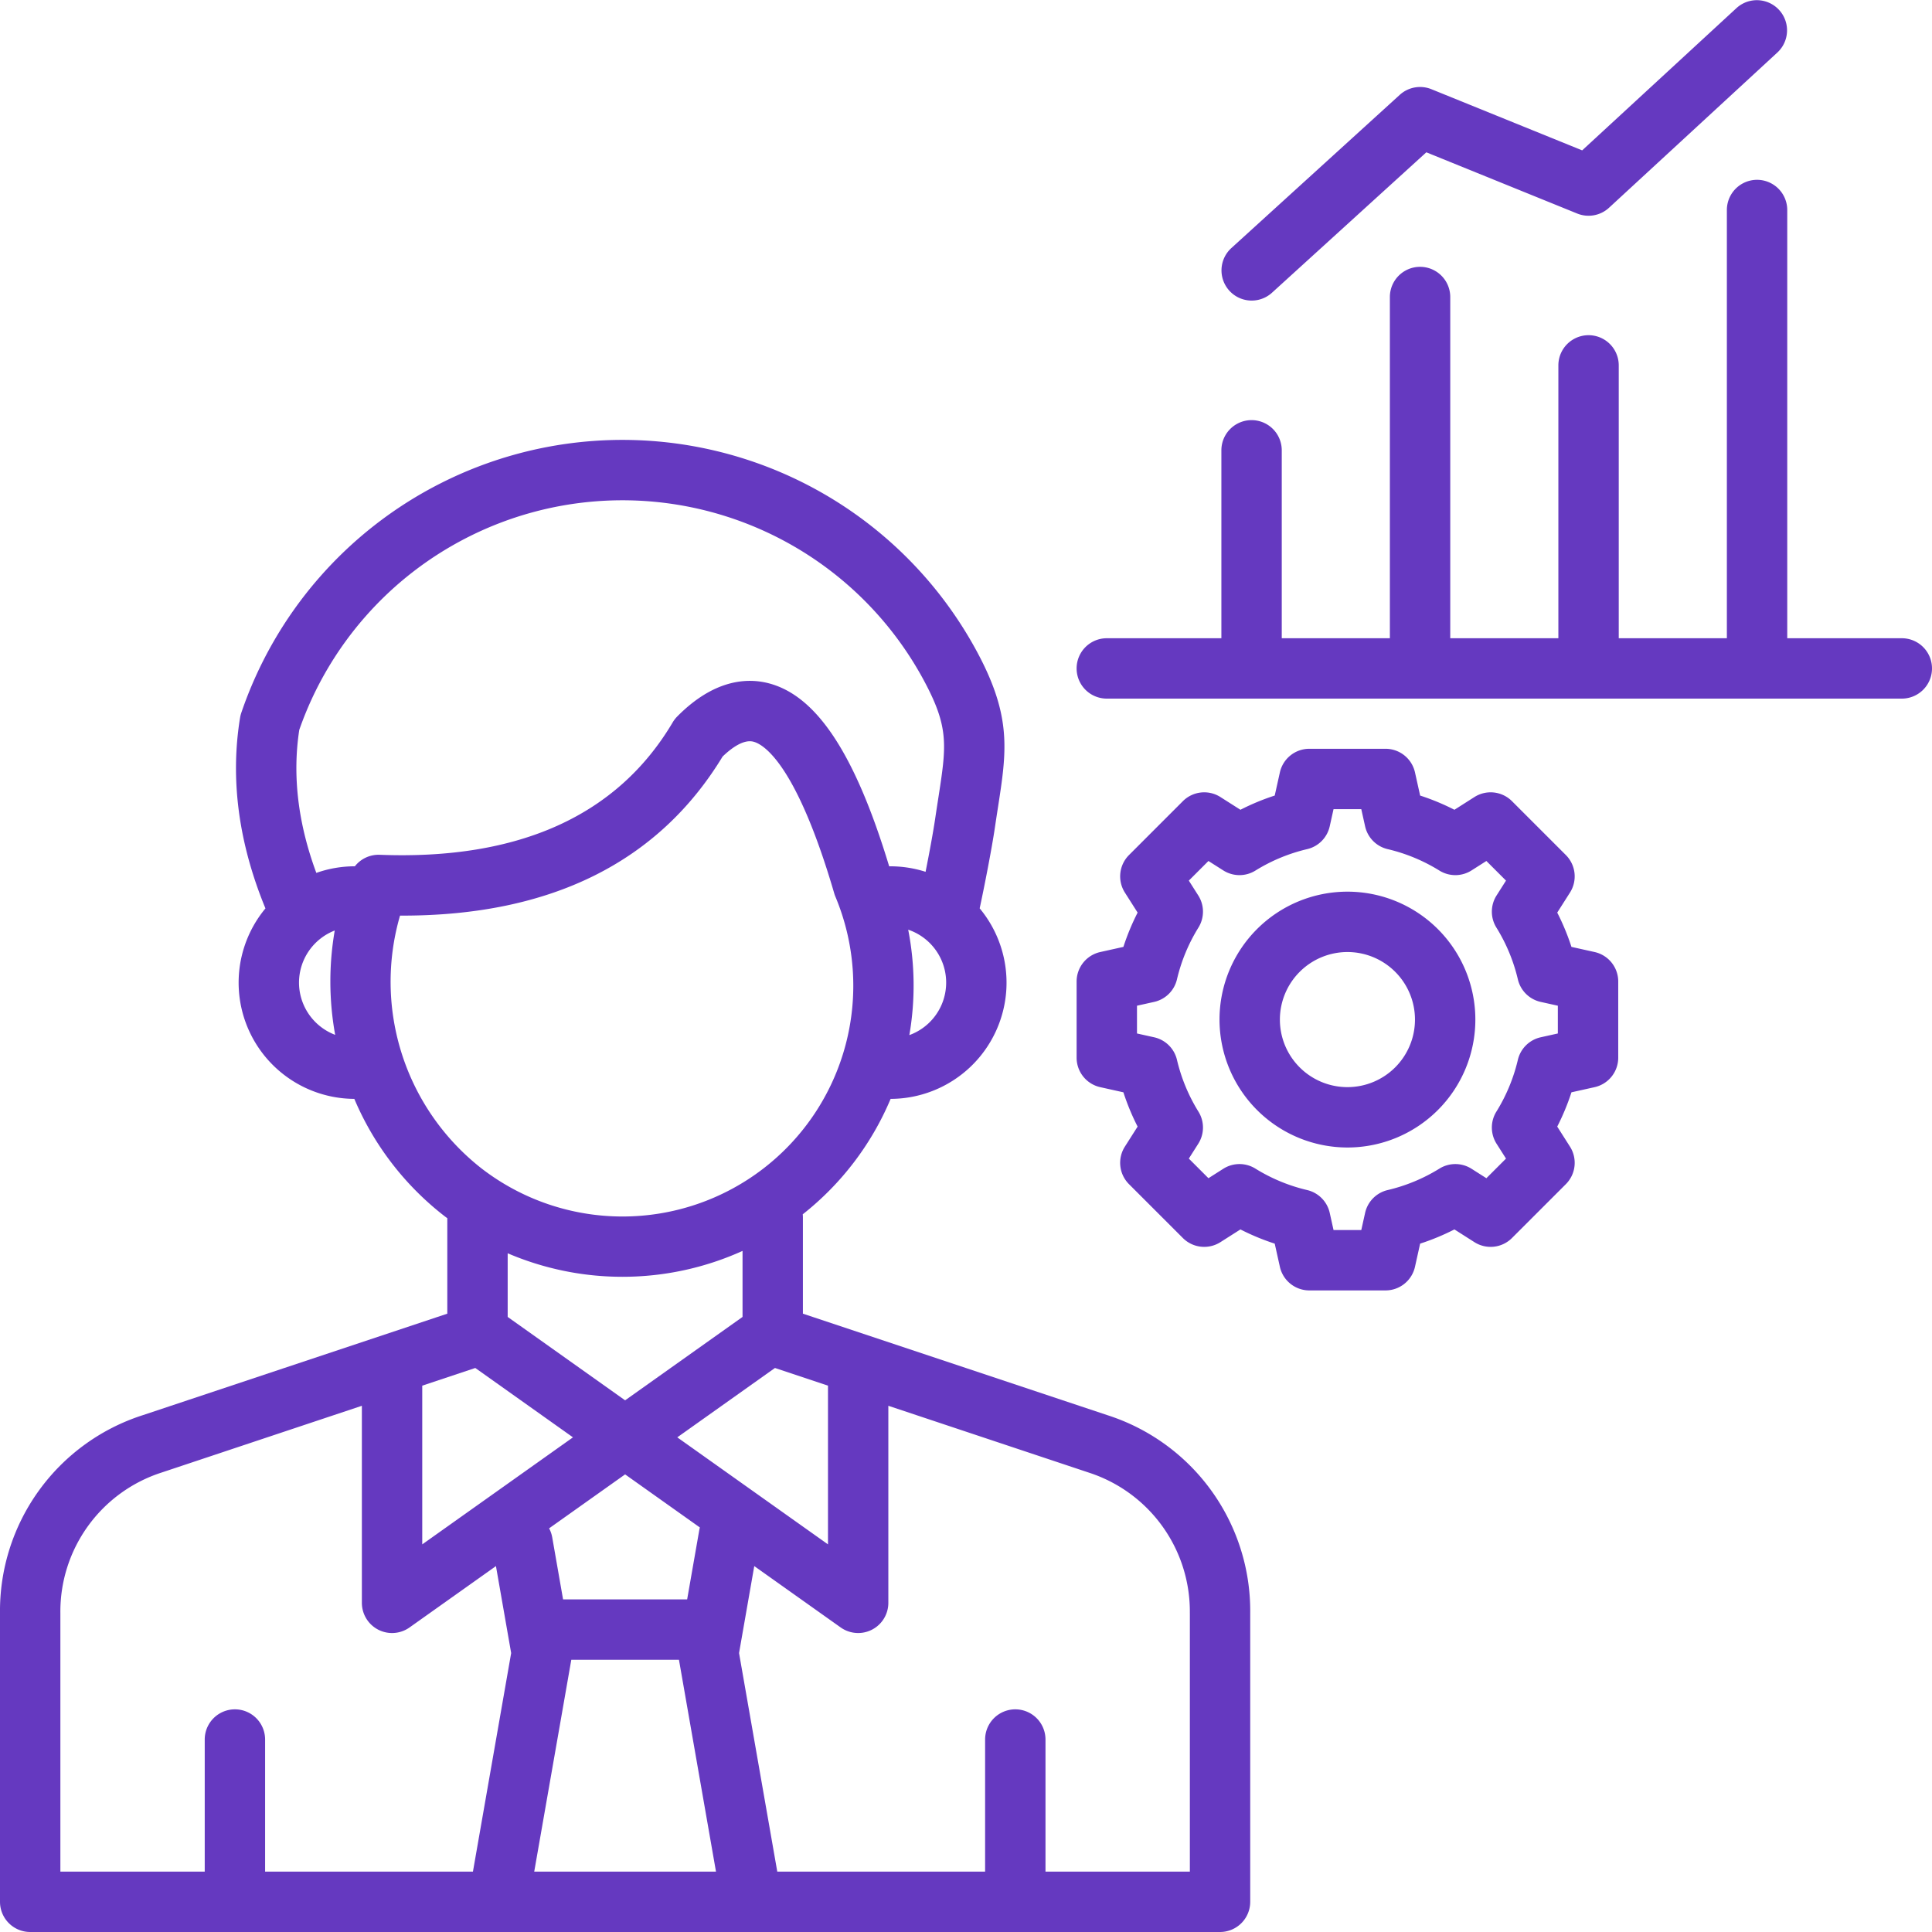 <svg xmlns="http://www.w3.org/2000/svg" version="1.1" xmlns:xlink="http://www.w3.org/1999/xlink" width="512" height="512" x="0" y="0" viewBox="0 0 512 512" style="enable-background:new 0 0 512 512" xml:space="preserve"><g><path d="M8 512h315.321a8 8 0 0 0 8-8v-76.507a54.483 54.483 0 0 0-37.744-52.424l-80.8-26.934v-25.514c0-.276-.014-.55-.041-.819a76.906 76.906 0 0 0 23.288-30.587 30.8 30.8 0 0 0 23.6-50.493c1.192-5.512 3.19-15.685 4.053-21.538.263-1.794.524-3.477.771-5.069 2.321-14.955 3.72-23.981-5.274-40.916a106.7 106.7 0 0 0-195.23 15.709 7.986 7.986 0 0 0-.321 1.284c-2.667 16.276-.4 33.267 6.723 50.545A30.8 30.8 0 0 0 93.9 291.214a77.48 77.48 0 0 0 24.025 31.169c.2.156.411.3.615.453v25.3l-80.8 26.933A54.483 54.483 0 0 0 0 427.493V504a8 8 0 0 0 8 8Zm177.318-106.531-3.218 18.389h-32.881l-2.876-16.447a7.962 7.962 0 0 0-.824-2.384l20.142-14.3 19.811 14.069a8.163 8.163 0 0 0-.154.673ZM151.4 439.858h28.531L189.745 496h-48.17Zm163.926-12.365V496h-38.261v-35.006a8 8 0 0 0-16 0V496h-55.078l-10.131-57.922 4.032-23.049 22.9 16.262a8 8 0 0 0 12.632-6.522v-52.223l53.1 17.7a38.7 38.7 0 0 1 26.801 37.247Zm-95.9-60.281v42.063l-39.941-28.364 25.887-18.384Zm21.56-92.9a77.066 77.066 0 0 0-.305-27.936 14.8 14.8 0 0 1 .305 27.936ZM79.309 193.43a90.7 90.7 0 0 1 165.733-12.725c6.5 12.234 5.767 16.953 3.595 30.958-.253 1.63-.52 3.353-.791 5.191-.546 3.709-1.588 9.311-2.559 14.185a30.676 30.676 0 0 0-9.363-1.459h-.285c-9.045-29.848-19.262-45.3-32.054-48.536-5.609-1.421-14.349-1.04-24.111 8.833a7.976 7.976 0 0 0-1.2 1.551c-14.63 24.721-40.758 36.528-77.641 35.1a7.985 7.985 0 0 0-6.589 3.048 30.676 30.676 0 0 0-10.214 1.751c-4.854-13.089-6.376-25.811-4.521-37.897Zm-.07 66.969a14.832 14.832 0 0 1 9.471-13.805 79.159 79.159 0 0 0 .115 27.652 14.83 14.83 0 0 1-9.586-13.846Zm26.772-17.75h.636c39.335 0 67.859-14.166 84.854-42.163 2.4-2.3 5.564-4.594 8.161-3.931 2.449.619 11.234 5.35 21.427 40.215a7.827 7.827 0 0 0 .3.844 61.158 61.158 0 0 1-93.708 72.086 62.816 62.816 0 0 1-21.67-67.051Zm58.96 95.715a77.228 77.228 0 0 0 31.81-6.86V349l-31.12 22.1L134.54 349v-16.87a77.238 77.238 0 0 0 30.431 6.234Zm-39.014 24.163 25.887 18.384-39.944 28.364v-42.063ZM16 427.493a38.7 38.7 0 0 1 26.8-37.246l53.1-17.7v52.223a8 8 0 0 0 12.632 6.522l22.9-16.261 4.031 23.048L125.333 496H70.255v-35.006a8 8 0 0 0-16 0V496H16ZM512 177.14a8 8 0 0 1-8 8H293.315a8 8 0 0 1 0-16h30.363v-49.8a8 8 0 0 1 16 0v49.8h28.653V78.714a8 8 0 0 1 16 0v90.426h28.653V96.831a8 8 0 1 1 16 0v72.309h28.654V55.655a8 8 0 0 1 16 0V169.14H504a8 8 0 0 1 8 8ZM460.214 2.119a8 8 0 0 1 10.846 11.762l-44.653 41.176a8 8 0 0 1-8.43 1.532L377.99 40.365 337.062 77.6a8 8 0 0 1-10.768-11.834l44.653-40.627a8 8 0 0 1 8.392-1.5l39.952 16.209ZM291.577 252.3a8 8 0 0 0-6.263 7.809V280.3a8 8 0 0 0 6.263 7.809l6.135 1.365a61.921 61.921 0 0 0 3.767 9.086l-3.375 5.305a8 8 0 0 0 1.093 9.952l14.277 14.274a8 8 0 0 0 9.95 1.093l5.305-3.374a61.85 61.85 0 0 0 9.087 3.767l1.364 6.134a8 8 0 0 0 7.809 6.263h20.188a8 8 0 0 0 7.809-6.263l1.364-6.134a61.79 61.79 0 0 0 9.088-3.767l5.3 3.374a8 8 0 0 0 9.95-1.093l14.277-14.274a8 8 0 0 0 1.093-9.952l-3.375-5.305a62.017 62.017 0 0 0 3.768-9.086l6.134-1.365a8 8 0 0 0 6.263-7.809v-20.193a8 8 0 0 0-6.263-7.809l-6.135-1.364a61.876 61.876 0 0 0-3.767-9.086l3.375-5.306a8 8 0 0 0-1.094-9.951l-14.275-14.275a8 8 0 0 0-9.951-1.092l-5.3 3.374a62.022 62.022 0 0 0-9.088-3.768l-1.364-6.134a8 8 0 0 0-7.809-6.262h-20.188a8 8 0 0 0-7.809 6.262l-1.364 6.134a61.847 61.847 0 0 0-9.087 3.768l-5.305-3.374a8 8 0 0 0-9.951 1.092L299.2 226.591a8 8 0 0 0-1.094 9.951l3.375 5.306a61.938 61.938 0 0 0-3.768 9.087Zm9.737 14.225 4.543-1.009a8 8 0 0 0 6.05-5.979 46.067 46.067 0 0 1 5.694-13.727 8 8 0 0 0-.051-8.507l-2.5-3.933 5.2-5.2 3.933 2.5a8 8 0 0 0 8.5.051 46.048 46.048 0 0 1 13.729-5.693 8 8 0 0 0 5.979-6.049l1.009-4.543h7.356l1.01 4.543a8 8 0 0 0 5.979 6.05 46.022 46.022 0 0 1 13.729 5.693 8 8 0 0 0 8.5-.052l3.933-2.5 5.2 5.2-2.5 3.933a8 8 0 0 0-.051 8.507 46.055 46.055 0 0 1 5.694 13.729 8 8 0 0 0 6.05 5.977l4.543 1.009v7.357l-4.543 1.01a8 8 0 0 0-6.05 5.978 46.062 46.062 0 0 1-5.694 13.728 8 8 0 0 0 .051 8.507l2.5 3.932-5.2 5.2-3.933-2.5a8 8 0 0 0-8.5-.05 46.072 46.072 0 0 1-13.729 5.692 8 8 0 0 0-5.978 6.05l-1.01 4.543h-7.356l-1.009-4.543a8 8 0 0 0-5.98-6.051 46.029 46.029 0 0 1-13.728-5.692 8 8 0 0 0-8.5.051l-3.933 2.5-5.2-5.2 2.5-3.932a8 8 0 0 0 .051-8.507 46.061 46.061 0 0 1-5.694-13.73 8 8 0 0 0-6.05-5.976l-4.543-1.01Zm55.769 37.575a33.9 33.9 0 1 0-33.9-33.9 33.937 33.937 0 0 0 33.9 33.9Zm0-51.8a17.9 17.9 0 1 1-17.9 17.9 17.919 17.919 0 0 1 17.9-17.9Z" fill="#6539c0" opacity="1" data-original="#000000"></path></g></svg>